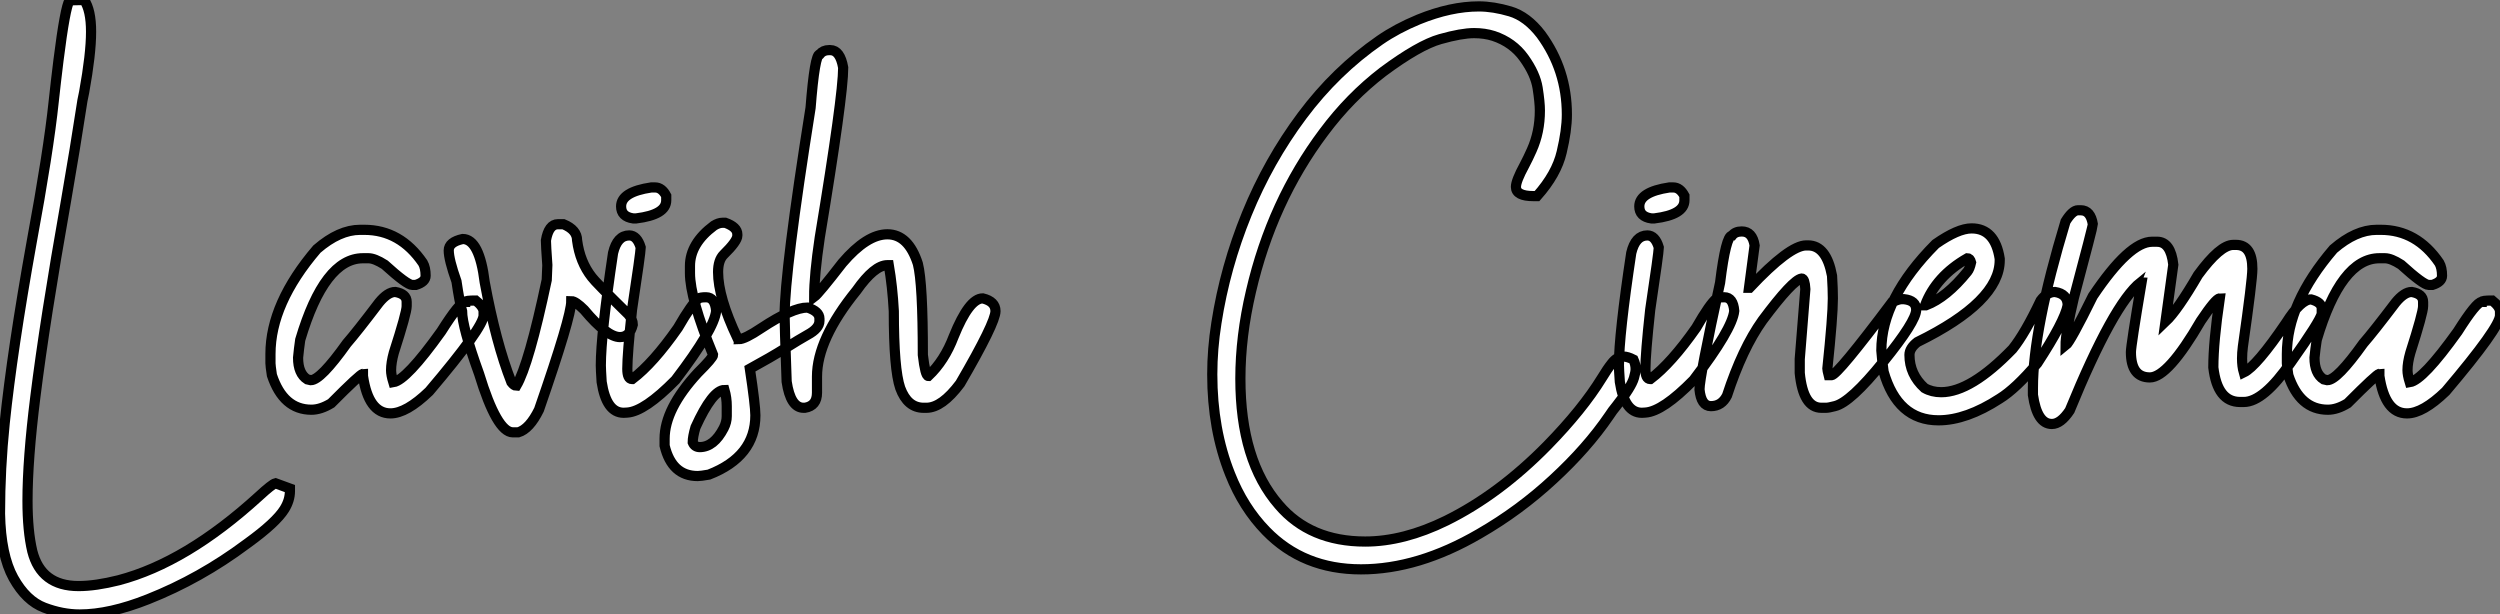 <?xml version="1.0" standalone="no"?>
<svg xmlns="http://www.w3.org/2000/svg" viewBox="2.19 -40.25 245.41 60.32"><rect x="2.19" y="-40.25" width="245.41" height="60.32" fill="#808080" stroke="none"/><path d="M10.01 20.07L10.01 20.07Q8.31 20.07 6.54 19.40Q4.76 18.73 3.51 16.49Q2.27 14.25 2.19 10.17L2.19 10.17Q2.19 5.74 2.65 1.29L2.65 1.29Q3.39-5.85 5.30-16.49L5.30-16.49Q6.95-25.40 7.46-30.27L7.46-30.27Q7.66-32.13 7.93-34.32L7.93-34.32Q8.59-39.57 9.02-40.22L9.02-40.22L10.45-40.25Q11.13-39.27 11.13-37.13L11.13-37.13Q11.13-34.95 10.45-31.20L10.45-31.20Q10.25-30.30 10.17-29.67L10.17-29.67Q9.60-25.92 8.67-20.54L8.67-20.54Q6.59-8.78 5.66-1.29L5.66-1.29Q4.89 4.84 4.89 8.91L4.89 8.91Q4.89 11.87 5.36 13.86L5.36 13.86Q6.23 17.28 9.90 17.28L9.90 17.28Q11.57 17.28 13.84 16.71L13.84 16.71Q20.48 14.96 27.59 8.48L27.59 8.48Q28.90 7.27 29.23 7.19L29.23 7.19L30.65 7.71L30.65 7.96Q30.65 8.86 30.11 9.73L30.11 9.73Q29.29 11.05 26.50 13.07L26.50 13.07L26.39 13.15Q21.85 16.54 16.73 18.57L16.73 18.57Q12.96 20.07 10.01 20.07ZM40.52 0.33L40.52 0.33Q38.36 0.33 37.82-3.34L37.82-3.34L37.82-3.55Q37.57-3.55 34.70-0.66L34.70-0.66Q33.66-0.03 32.76-0.03L32.76-0.03Q30.00-0.03 28.88-3.42L28.88-3.42Q28.74-4.35 28.74-4.59L28.74-4.59L28.74-5.50Q28.74-10.47 33.30-15.80L33.30-15.80Q35.49-17.69 37.54-17.69L37.54-17.69L37.95-17.69Q41.48-17.69 43.70-14.44L43.70-14.44Q43.97-13.97 43.97-13.18L43.97-13.18Q43.97-12.58 43.01-12.28L43.01-12.28L42.66-12.28Q42.14-12.28 39.95-14.27L39.95-14.27Q38.96-14.90 38.36-14.90L38.36-14.90L37.82-14.90Q34.04-14.90 31.66-6.89L31.66-6.89Q31.53-5.99 31.45-5.14L31.45-5.14Q31.45-3.58 32.35-3.01L32.35-3.01L32.70-2.93Q33.66-2.93 36.23-6.54L36.23-6.54Q37.21-7.66 39.40-10.55L39.40-10.55Q40.25-11.59 40.99-11.59L40.99-11.59Q42.11-11.40 42.11-10.61L42.11-10.61L42.11-10.20Q42.11-9.54 40.85-5.63L40.85-5.63Q40.58-4.65 40.58-3.91L40.58-3.91Q40.58-3.45 40.80-2.73L40.80-2.73Q42.08-2.93 45.50-7.71L45.50-7.71Q47.33-10.61 47.85-10.61L47.85-10.61Q47.85-10.75 48.89-10.75L48.89-10.75Q49.66-10.14 49.66-9.65L49.66-9.65L49.66-9.30Q49.66-8.12 44.32-1.83L44.32-1.83Q42.08 0.33 40.52 0.33ZM53.07 2.19L53.07 2.19L52.53 2.19Q50.97 2.19 49.22-3.55L49.22-3.55Q47.55-8.18 47.55-9.71L47.55-9.71Q47.30-10.58 47.00-12.63L47.00-12.63Q46.24-14.77 46.24-15.67L46.24-15.67Q46.24-16.49 47.61-16.79L47.61-16.79Q49.25-16.79 49.77-12.55L49.77-12.55Q50.86-6.64 52.39-2.73L52.39-2.73Q52.66-2.38 52.88-2.38L52.88-2.38Q54.11-4.48 55.86-12.77L55.86-12.77Q55.92-13.97 55.92-14.22L55.92-14.22Q55.78-16.19 55.78-16.65L55.78-16.65Q56.05-18.24 56.96-18.24L56.96-18.24L57.50-18.24Q58.84-17.69 58.84-16.65L58.84-16.65Q59.12-14.52 60.29-13.04L60.29-13.04Q60.59-12.61 63.88-9.38L63.88-9.38Q64.31-8.86 64.31-8.39L64.31-8.39Q64.01-7.16 63.05-7.16L63.05-7.16Q61.77-7.16 59.53-9.84L59.53-9.84Q58.68-10.69 58.27-10.69L58.27-10.69Q58.27-9.16 55.10-0.03L55.10-0.03Q54.17 1.86 53.07 2.19ZM66.12-21.85L66.50-21.85Q67.16-21.85 67.59-21.03L67.59-21.03L67.59-20.59Q67.59-19.17 64.64-18.81L64.64-18.81L64.34-18.81Q63.16-18.98 63.16-19.99L63.16-19.99Q63.16-21.41 66.12-21.85L66.12-21.85ZM63.77 0.25L63.41 0.27Q61.71 0.27 61.25-2.76L61.25-2.76Q61.17-4.02 61.17-4.38L61.17-4.38Q61.17-7.41 62.37-15.42L62.37-15.42Q62.78-17.14 63.96-17.14L63.96-17.14Q64.72-17.14 65.08-15.97L65.08-15.97L65.08-15.94Q65.08-15.45 64.23-9.84L64.23-9.84Q63.77-5.50 63.77-4.05L63.77-4.05Q63.77-3.04 64.23-3.04L64.23-3.04L64.26-3.04Q66.31-4.59 68.74-8.07L68.74-8.07Q70.11-10.45 70.77-10.96L70.77-10.96Q70.96-11.07 71.50-11.07L71.50-11.07Q72.38-11.07 72.49-9.73L72.49-9.73Q72.30-7.93 68.50-2.95L68.50-2.95Q65.46 0.14 63.77 0.25L63.77 0.25ZM70.68 6.48L70.68 6.48Q68.14 6.48 67.43 3.50L67.43 3.50L67.43 2.82Q67.43-0.11 70.68-3.64L70.68-3.64Q72.19-5.14 72.19-5.41L72.19-5.41Q69.92-10.94 69.92-13.45L69.92-13.45L69.92-14.14Q69.92-16.35 72.27-18.10L72.27-18.10Q72.73-18.38 73.09-18.38L73.09-18.38L73.39-18.38Q74.57-17.96 74.57-17.25L74.57-17.25L74.57-17.12Q74.57-16.57 73.23-15.26L73.23-15.26Q72.68-14.71 72.68-13.54L72.68-13.54Q72.68-11.07 74.57-7.08L74.57-7.08Q74.70-7.05 74.70-6.95L74.70-6.95Q75.30-6.95 76.92-8.04L76.92-8.04Q79.98-10.06 81.46-10.06L81.46-10.06Q82.63-9.68 82.63-8.97L82.63-8.97L82.63-8.75Q82.63-8.01 81.46-7.38L81.46-7.38Q80.69-6.95 79.27-6.06Q77.85-5.17 75.80-4.05L75.80-4.05Q76.34-0.46 76.34 0.52L76.34 0.52Q76.34 4.57 71.78 6.34L71.78 6.34Q70.98 6.48 70.68 6.48ZM70.88 3.64L70.88 3.64Q72.27 3.64 73.23 1.78L73.23 1.78Q73.53 1.20 73.53 0.60L73.53 0.60L73.53-0.38Q73.53-1.20 73.31-1.97L73.31-1.97Q72.13-1.97 70.46 1.70L70.46 1.70Q70.19 2.63 70.19 3.17L70.19 3.17Q70.38 3.64 70.88 3.64ZM93.13-0.22L93.13-0.22L92.86-0.22Q91.27-0.22 90.56-2.16L90.56-2.16Q89.93-3.99 89.93-9.71L89.93-9.71Q89.80-12.11 89.44-14.22L89.44-14.22L89.30-14.22Q88.02-14.22 86.27-11.73L86.27-11.73Q82.39-6.95 82.39-3.28L82.39-3.28L82.39-1.70Q82.39-0.41 81.21-0.22L81.21-0.22L81.07-0.22Q79.79-0.22 79.41-2.79L79.41-2.79Q79.21-8.48 79.21-9.24L79.21-9.24Q79.21-13.62 81.76-29.67L81.76-29.67Q82.17-34.92 82.66-34.92L82.66-34.92Q82.99-35.33 83.56-35.33L83.56-35.33L83.70-35.33Q84.66-35.33 84.96-33.61L84.96-33.61Q84.96-30.82 82.66-16.93L82.66-16.93Q82.11-13.23 82.11-11.10L82.11-11.10Q82.55-11.43 84.88-14.44L84.88-14.44Q87.28-17.25 89.30-17.25L89.30-17.25Q91.36-17.25 92.29-14.36L92.29-14.36Q92.78-12.44 92.78-5.41L92.78-5.41Q93.02-3.34 93.32-3.34L93.32-3.34Q94.91-4.84 95.81-7.22L95.81-7.22Q97.32-10.96 98.66-10.96L98.66-10.96Q99.91-10.66 99.91-9.71L99.91-9.71Q99.91-8.56 96.44-2.60L96.44-2.60Q94.66-0.22 93.13-0.22Z" fill="white" stroke="black" transform="scale(1,1)"/><path d="M135.79 15.64L135.79 15.64Q130.13 15.64 126.47 11.87L126.47 11.87Q124.23 9.57 122.94 6.29L122.94 6.29Q121.19 1.91 121.19-3.50L121.19-3.50Q121.19-5.99 121.60-8.56L121.60-8.56Q122.45-14.03 124.58-19.25Q126.71-24.47 130.01-28.89Q133.30-33.30 137.65-36.31L137.65-36.31Q139.32-37.46 141.45-38.34L141.45-38.34Q144.60-39.62 147.36-39.62L147.36-39.62Q148.78-39.62 150.44-39.13Q152.09-38.64 153.46-36.86L153.46-36.86Q156-33.39 156-29.01L156-29.01Q156-27.45 155.49-25.31Q154.99-23.16 153.07-21L153.07-21L152.72-21Q151.00-21 151.00-21.90L151.00-21.90Q151.00-22.50 151.84-24.04L151.84-24.04Q152.20-24.72 152.55-25.51L152.55-25.51Q153.35-27.29 153.35-29.39L153.35-29.39Q153.35-30.21 153.13-31.61Q152.91-33.00 151.80-34.55Q150.70-36.09 148.81-36.72L148.81-36.72Q147.93-37.00 146.89-37.00L146.89-37.00Q145.66-37.00 143.57-36.41Q141.48-35.82 137.95-33.20L137.95-33.20Q134.70-30.71 132.13-27.26L132.13-27.26Q127.04-20.48 124.99-11.65L124.99-11.65Q123.95-7.22 123.95-3.09L123.95-3.09Q123.95 4.98 127.73 9.32L127.73 9.32Q130.79 12.91 136.20 12.91L136.20 12.91Q139.98 12.91 144.16 10.86L144.16 10.86Q149.36 8.29 154.09 3.47L154.09 3.47Q157.53-0.05 159.45-3.17L159.45-3.17Q159.96-4.02 160.40-4.57L160.40-4.57Q160.92-5.25 161.55-5.25L161.55-5.25Q161.96-5.25 162.54-4.95L162.54-4.95Q162.75-4.48 162.75-4.02L162.75-4.02Q162.75-3.72 162.59-3.17L162.59-3.17Q162.34-2.27 160.89-0.44L160.89-0.44Q160.46 0.08 160.16 0.55L160.16 0.55Q158.00 3.72 154.67 6.79Q151.35 9.87 147.41 12.14L147.41 12.14Q141.40 15.64 135.79 15.64ZM166.06-21.85L166.45-21.85Q167.10-21.85 167.54-21.03L167.54-21.03L167.54-20.59Q167.54-19.17 164.59-18.81L164.59-18.81L164.29-18.81Q163.11-18.98 163.11-19.99L163.11-19.99Q163.11-21.41 166.06-21.85L166.06-21.85ZM163.71 0.25L163.36 0.27Q161.66 0.27 161.20-2.76L161.20-2.76Q161.11-4.02 161.11-4.38L161.11-4.38Q161.11-7.41 162.32-15.42L162.32-15.42Q162.73-17.14 163.90-17.14L163.90-17.14Q164.67-17.14 165.02-15.97L165.02-15.97L165.02-15.94Q165.02-15.45 164.18-9.84L164.18-9.84Q163.71-5.50 163.71-4.05L163.71-4.05Q163.71-3.04 164.18-3.04L164.18-3.04L164.20-3.04Q166.25-4.59 168.69-8.07L168.69-8.07Q170.05-10.45 170.71-10.96L170.71-10.96Q170.90-11.07 171.45-11.07L171.45-11.07Q172.32-11.07 172.43-9.73L172.43-9.73Q172.24-7.93 168.44-2.95L168.44-2.95Q165.41 0.14 163.71 0.25L163.71 0.25ZM181.43-0.22L181.43-0.22L180.99-0.22Q179.19-0.22 178.86-3.64L178.86-3.64L178.86-5.00L179.41-11.87Q179.35-12.91 179.05-12.91L179.05-12.91Q178.18-12.80 175.20-8.80L175.20-8.80Q173.23-6.04 171.72-1.42L171.72-1.42Q171.20-0.38 170.14-0.38L170.14-0.38Q169.18-0.38 169.02-2.02L169.02-2.02Q169.02-3.25 171.04-12.50L171.04-12.50Q171.61-17.12 172.21-17.12L172.21-17.12Q172.52-17.53 173.17-17.53L173.17-17.53Q174.21-17.53 174.43-16.16L174.43-16.16L173.88-12.00L173.94-12.00Q177.85-16.16 179.49-16.16L179.49-16.16L179.68-16.16Q181.48-16.16 182.03-13.18L182.03-13.18Q182.11-11.87 182.11-10.96L182.11-10.96Q182.11-9.21 181.57-4.05L181.57-4.05Q181.57-3.94 181.70-3.42L181.70-3.42L181.98-3.42Q182.55-3.42 187.94-10.61L187.94-10.61Q188.59-10.88 188.84-10.88L188.84-10.88L189.11-10.88Q190.29-10.75 190.29-9.84L190.29-9.84Q190.29-8.72 187.06-4.73Q183.84-0.74 182.30-0.38L182.30-0.38Q181.70-0.22 181.43-0.22ZM192.48 1.01L192.48 1.01Q188.46 1.01 187.09-3.77L187.09-3.77Q186.95-4.76 186.87-5.85L186.87-5.85Q186.87-10.94 192.20-16.30L192.20-16.30Q194.39-17.83 195.73-17.83L195.73-17.83Q198.03-17.83 198.49-14.85L198.49-14.85L198.49-14.71Q198.49-10.64 190.40-6.67L190.40-6.67Q189.63-6.07 189.63-5.41L189.63-5.41Q189.63-3.50 191.11-2.16L191.11-2.16Q191.82-1.75 192.75-1.75L192.75-1.75Q195.65-1.75 199.75-5.99L199.75-5.99Q200.98-7.52 202.51-10.75L202.51-10.75Q203.14-11.59 203.91-11.59L203.91-11.59Q205.16-11.40 205.16-10.28L205.16-10.28Q204.86-8.70 202.18-4.59L202.18-4.59Q200.05-2.08 198.49-1.12L198.49-1.12Q195.21 1.01 192.48 1.01ZM191.16-10.28L191.25-10.28Q193.27-11.05 195.32-13.59L195.32-13.59Q195.54-13.86 195.68-14.49L195.68-14.49Q195.57-14.90 195.32-14.90L195.32-14.90Q192.23-13.13 191.16-10.28L191.16-10.28ZM203.61 1.37L203.61 1.37Q202.16 1.37 201.75-1.48L201.75-1.48L201.75-2.16Q201.75-7.93 204.95-18.51L204.95-18.51Q205.63-19.61 206.18-19.61L206.18-19.61L206.45-19.61Q207.41-19.61 207.63-18.24L207.63-18.24Q207.63-17.99 205.77-11.02L205.77-11.02Q204.95-7.57 204.95-6.32L204.95-6.32Q205.41-6.67 207.63-11.18L207.63-11.18Q211.21-16.52 213.45-16.52L213.45-16.52L213.94-16.52Q215.28-16.52 215.53-14.27L215.53-14.27L214.76-8.67Q215.94-9.79 217.96-13.26L217.96-13.26Q220.12-16.21 221.41-16.21L221.41-16.21L221.68-16.21Q223.29-16.21 223.29-13.86L223.29-13.86Q223.29-12.74 222.36-6.23L222.36-6.23Q222.28-5.61 222.28-5.06L222.28-5.06Q222.28-4.29 222.45-3.69L222.45-3.69Q223.70-4.29 226.60-8.56L226.60-8.56Q228.05-10.86 229.06-10.86L229.06-10.86Q230.10-10.58 230.10-9.95L230.10-9.95L230.10-9.46Q229.96-8.75 227.09-4.70L227.09-4.70Q224.39-0.79 222.45-0.79L222.45-0.79L222.09-0.79Q219.85-0.79 219.46-4.18L219.46-4.18Q219.46-6.67 220.09-10.96L220.09-10.96Q219.71-10.96 218.23-8.75L218.23-8.75Q215.01-3.20 213.23-3.20L213.23-3.20Q211.37-3.20 211.37-5.69L211.37-5.69Q211.37-6.32 212.41-12.50L212.41-12.50Q212.33-12.50 212.33-12.55L212.33-12.55Q209.65-10.42 205.36 0.05L205.36 0.05Q204.48 1.37 203.61 1.37ZM238.47 0.33L238.47 0.33Q236.31 0.33 235.76-3.34L235.76-3.34L235.76-3.55Q235.52-3.55 232.64-0.66L232.64-0.66Q231.61-0.03 230.70-0.03L230.70-0.03Q227.94-0.03 226.82-3.42L226.82-3.42Q226.68-4.35 226.68-4.59L226.68-4.59L226.68-5.50Q226.68-10.47 231.25-15.80L231.25-15.80Q233.44-17.69 235.49-17.69L235.49-17.69L235.90-17.69Q239.43-17.69 241.64-14.44L241.64-14.44Q241.91-13.97 241.91-13.18L241.91-13.18Q241.91-12.58 240.96-12.28L240.96-12.28L240.60-12.28Q240.08-12.28 237.89-14.27L237.89-14.27Q236.91-14.90 236.31-14.90L236.31-14.90L235.76-14.90Q231.99-14.90 229.61-6.89L229.61-6.89Q229.47-5.99 229.39-5.14L229.39-5.14Q229.39-3.58 230.29-3.01L230.29-3.01L230.65-2.93Q231.61-2.93 234.18-6.54L234.18-6.54Q235.16-7.66 237.35-10.55L237.35-10.55Q238.20-11.59 238.93-11.59L238.93-11.59Q240.05-11.40 240.05-10.61L240.05-10.61L240.05-10.20Q240.05-9.54 238.80-5.63L238.80-5.63Q238.52-4.65 238.52-3.91L238.52-3.91Q238.52-3.45 238.74-2.73L238.74-2.73Q240.03-2.93 243.45-7.71L243.45-7.71Q245.28-10.61 245.80-10.61L245.80-10.61Q245.80-10.75 246.84-10.75L246.84-10.75Q247.60-10.14 247.60-9.65L247.60-9.65L247.60-9.30Q247.60-8.12 242.27-1.83L242.27-1.83Q240.03 0.33 238.47 0.33Z" fill="white" stroke="black" transform="scale(1,1)"/></svg>